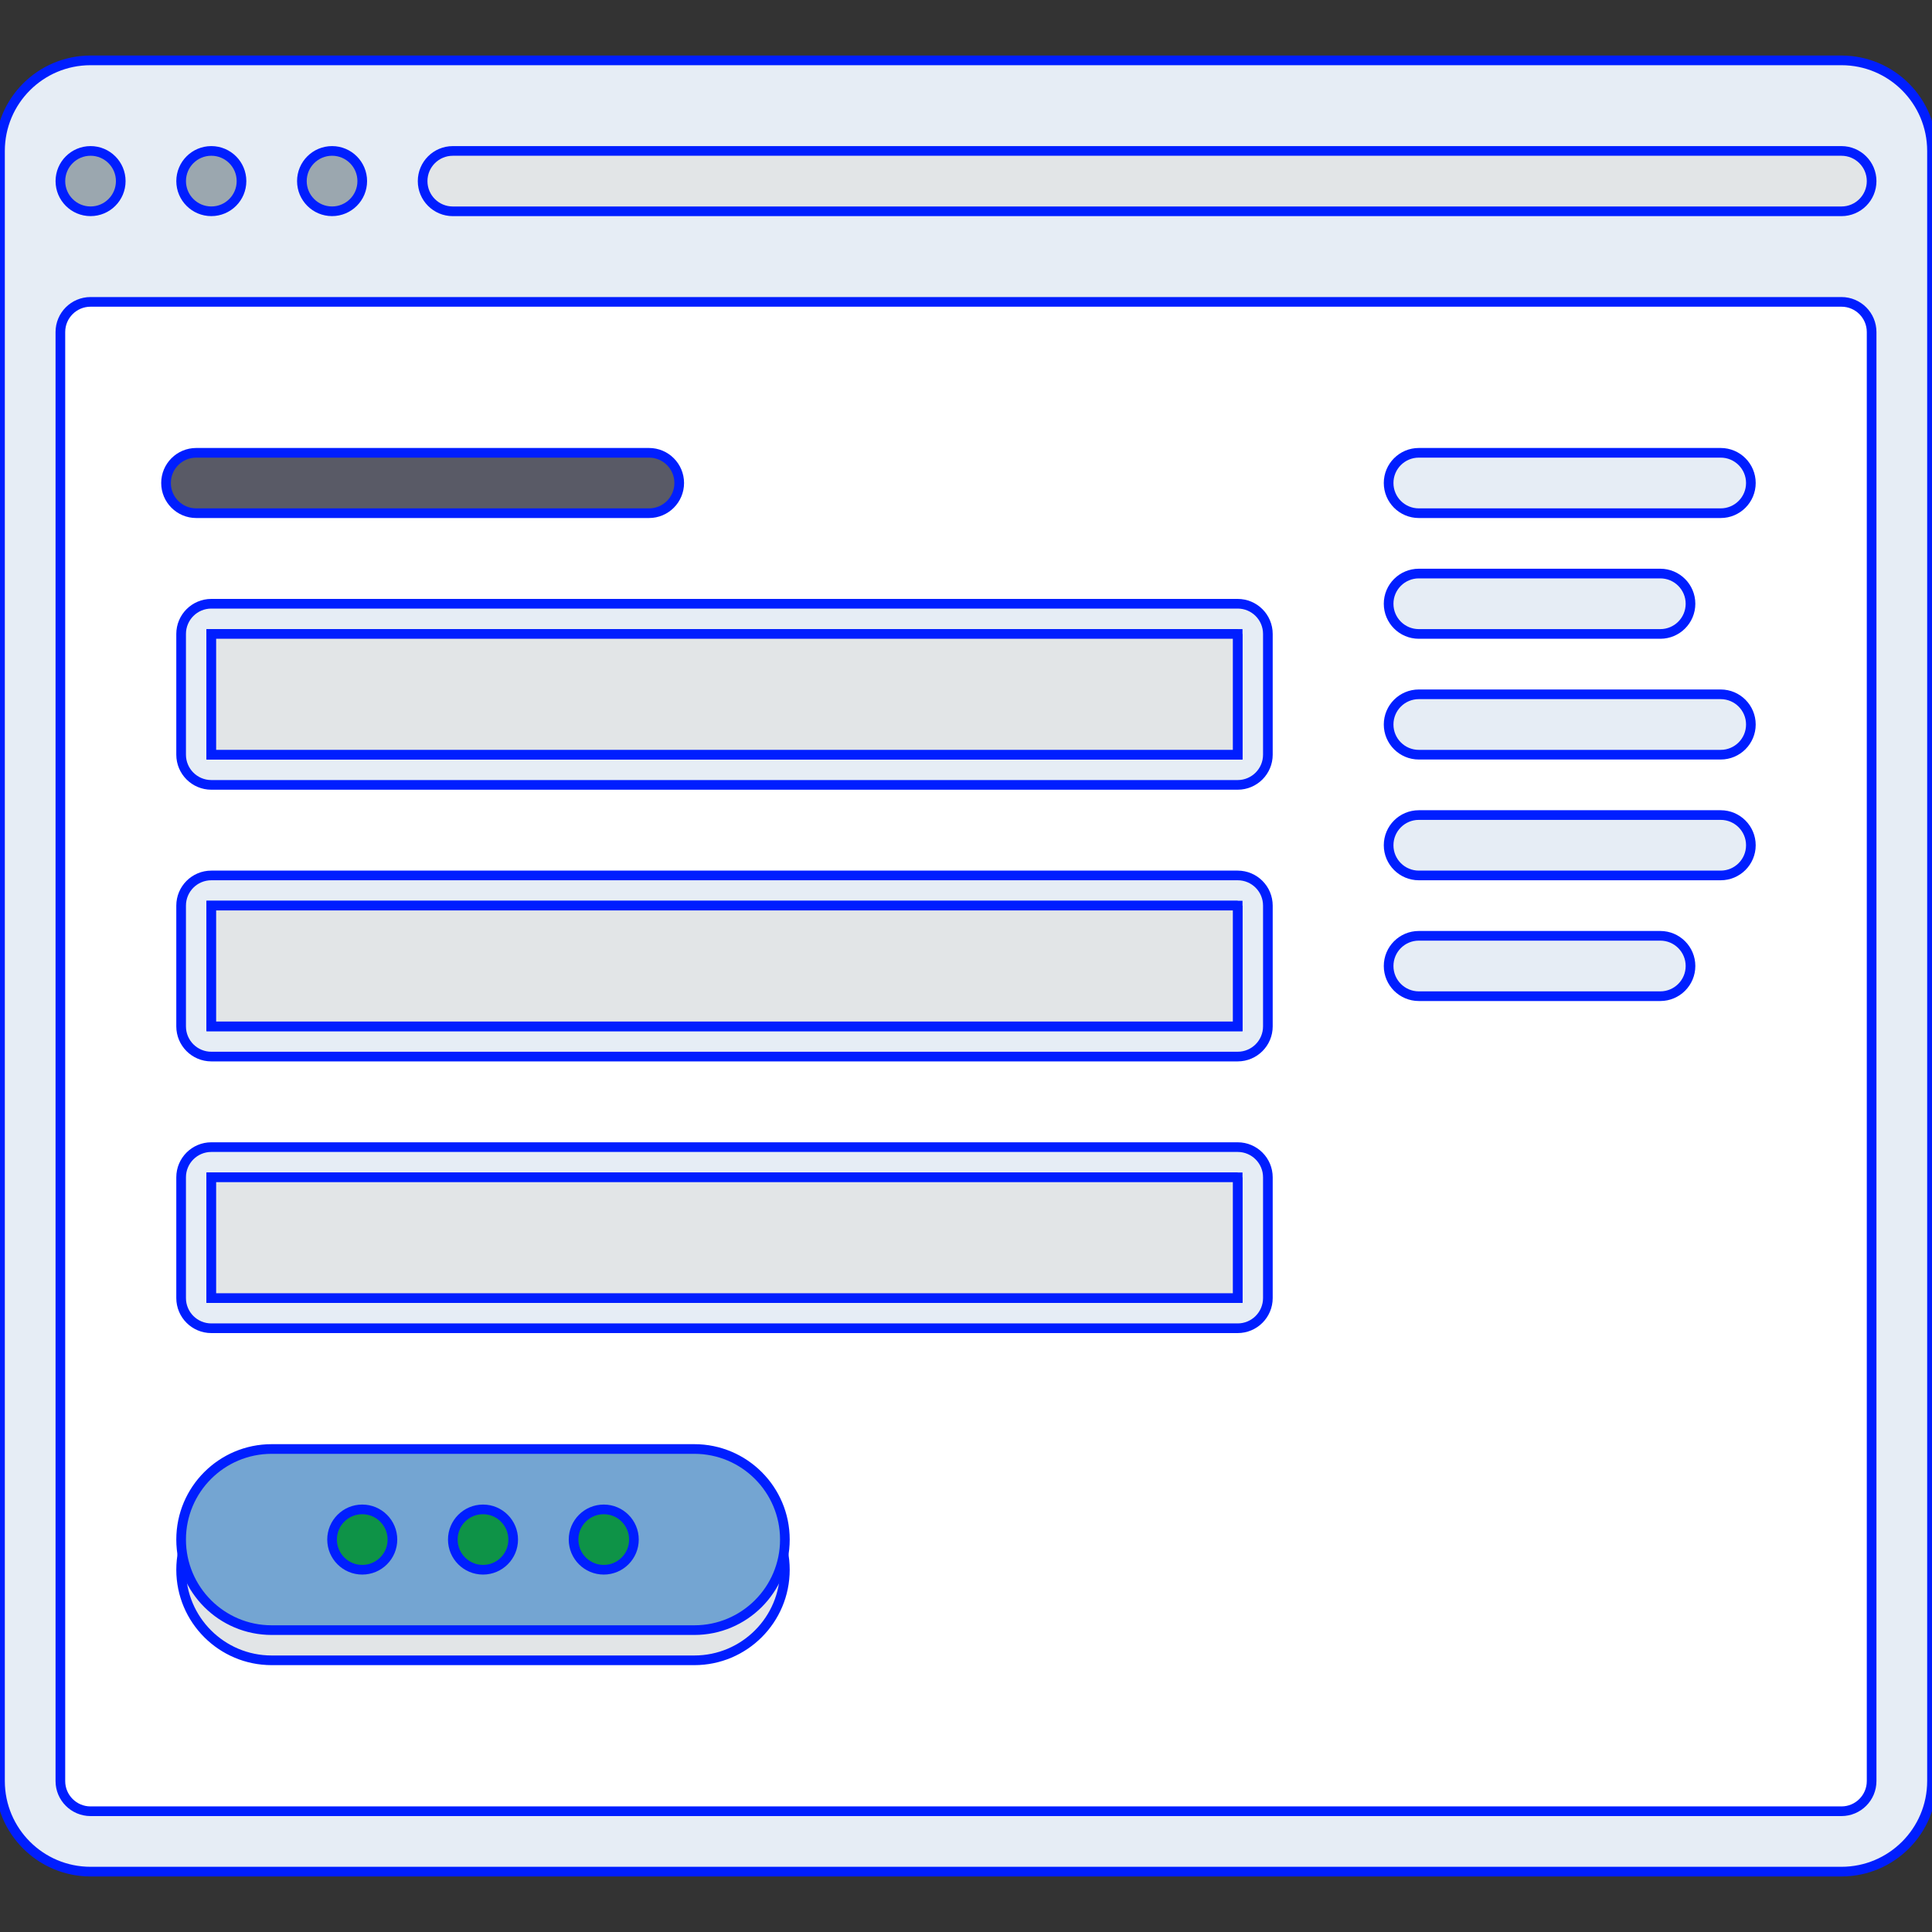 <svg xmlns="http://www.w3.org/2000/svg" xmlns:xlink="http://www.w3.org/1999/xlink" id="Layer_1" viewBox="0 0 512.001 512.001" xml:space="preserve" width="150px" height="150px" fill="#001eff" stroke="#001eff" stroke-width="2.56"><rect x="0" y="0" width="512.001" height="512.001" fill="#333333" stroke="none"/> <g id="SVGRepo_bgCarrier" stroke-width="0"></g> <g id="SVGRepo_tracerCarrier" stroke-linecap="round" stroke-linejoin="round"></g> <g id="SVGRepo_iconCarrier"> <path style="fill:#e6edf5;" d="M24,16h464c13.254,0,24,10.745,24,24v432c0,13.254-10.745,24-24,24H24C10.745,496,0,485.255,0,472V40 C0,26.745,10.745,16,24,16z"></path> <g> <circle style="fill:#9BA7AF;" cx="24.002" cy="47.995" r="7.998"></circle> <circle style="fill:#9BA7AF;" cx="56.002" cy="47.995" r="7.998"></circle> <circle style="fill:#9BA7AF;" cx="88.002" cy="47.995" r="7.998"></circle> </g> <path style="fill:#FFFFFF;" d="M24,80h464c4.418,0,8,3.582,8,8v384c0,4.418-3.582,8-8,8H24c-4.418,0-8-3.582-8-8V88 C16,83.582,19.582,80,24,80z"></path> <path style="fill:#E2E5E7;" d="M120,40h368c4.418,0,8,3.582,8,8l0,0c0,4.418-3.582,8-8,8H120c-4.418,0-8-3.582-8-8l0,0 C112,43.582,115.582,40,120,40z"></path> <g> <path style="fill:#e6edf5;" d="M464,128L464,128c0,4.418-3.582,8.001-8,8.001h-80c-4.418,0-8-3.582-8-8.001l0,0 c0-4.418,3.582-8.001,8-8.001h80C460.418,120,464,123.582,464,128z"></path> <path style="fill:#e6edf5;" d="M448,160L448,160c0,4.418-3.582,8.001-8,8.001h-64c-4.418,0-8-3.582-8-8.001l0,0 c0-4.418,3.582-8.001,8-8.001h64C444.418,152.001,448,155.582,448,160z"></path> <path style="fill:#e6edf5;" d="M464,224L464,224c0,4.418-3.582,8.001-8,8.001h-80c-4.418,0-8-3.582-8-8.001l0,0 c0-4.418,3.582-8.001,8-8.001h80C460.418,216.001,464,219.582,464,224z"></path> <path style="fill:#e6edf5;" d="M464,192L464,192c0,4.418-3.582,8.001-8,8.001h-80c-4.418,0-8-3.582-8-8.001l0,0 c0-4.418,3.582-8.001,8-8.001h80C460.418,184.001,464,187.582,464,192z"></path> <path style="fill:#e6edf5;" d="M448,256L448,256c0,4.418-3.582,8-8,8h-64c-4.418,0-8-3.582-8-8l0,0c0-4.418,3.582-8.001,8-8.001h64 C444.418,248.001,448,251.582,448,256z"></path> </g> <path style="fill:#595A66;" d="M180,128L180,128c0,4.418-3.582,8.001-8.001,8.001H52c-4.418,0-8-3.582-8-8.001l0,0 c0-4.418,3.582-8.001,8-8.001h120C176.419,120,180,123.582,180,128z"></path> <path style="fill:#E2E5E7;" d="M72,392h112c13.254,0,24,10.745,24,24l0,0c0,13.254-10.745,24-24,24H72c-13.254,0-24-10.745-24-24 l0,0C48,402.746,58.745,392,72,392z"></path> <path style="fill:#74a5d2;" d="M72,384h112c13.254,0,24,10.745,24,24l0,0c0,13.254-10.745,24-24,24H72c-13.254,0-24-10.745-24-24 l0,0C48,394.745,58.745,384,72,384z"></path> <g> <circle style="fill:#0E9347;" cx="128" cy="408.002" r="7.998"></circle> <circle style="fill:#0E9347;" cx="160" cy="408.002" r="7.998"></circle> <circle style="fill:#0E9347;" cx="96" cy="408.002" r="7.998"></circle> </g> <path style="fill:#e6edf5;" d="M328,168.001v32H56v-32H328 M328,160H56c-4.418,0-8,3.582-8,8.001v32c0,4.418,3.582,8,8,8h272 c4.418,0,8-3.582,8-8v-32C336,163.582,332.418,160,328,160L328,160z"></path> <rect x="56.002" y="167.998" style="fill:#E2E5E7;" width="271.995" height="32"></rect> <path style="fill:#e6edf5;" d="M328,240v32H56v-32H328 M328,232.001H56c-4.418,0-8,3.582-8,8v32c0,4.418,3.582,8,8,8h272 c4.418,0,8-3.582,8-8v-32C336,235.582,332.418,232.001,328,232.001L328,232.001z"></path> <rect x="56.002" y="239.995" style="fill:#E2E5E7;" width="271.995" height="32"></rect> <path style="fill:#e6edf5;" d="M328,312v32H56v-32H328 M328,304H56c-4.418,0-8,3.582-8,8v32c0,4.418,3.582,8,8,8h272 c4.418,0,8-3.582,8-8v-32C336,307.582,332.418,304,328,304L328,304z"></path> <rect x="56.002" y="312.002" style="fill:#E2E5E7;" width="271.995" height="32"></rect> </g> </svg>